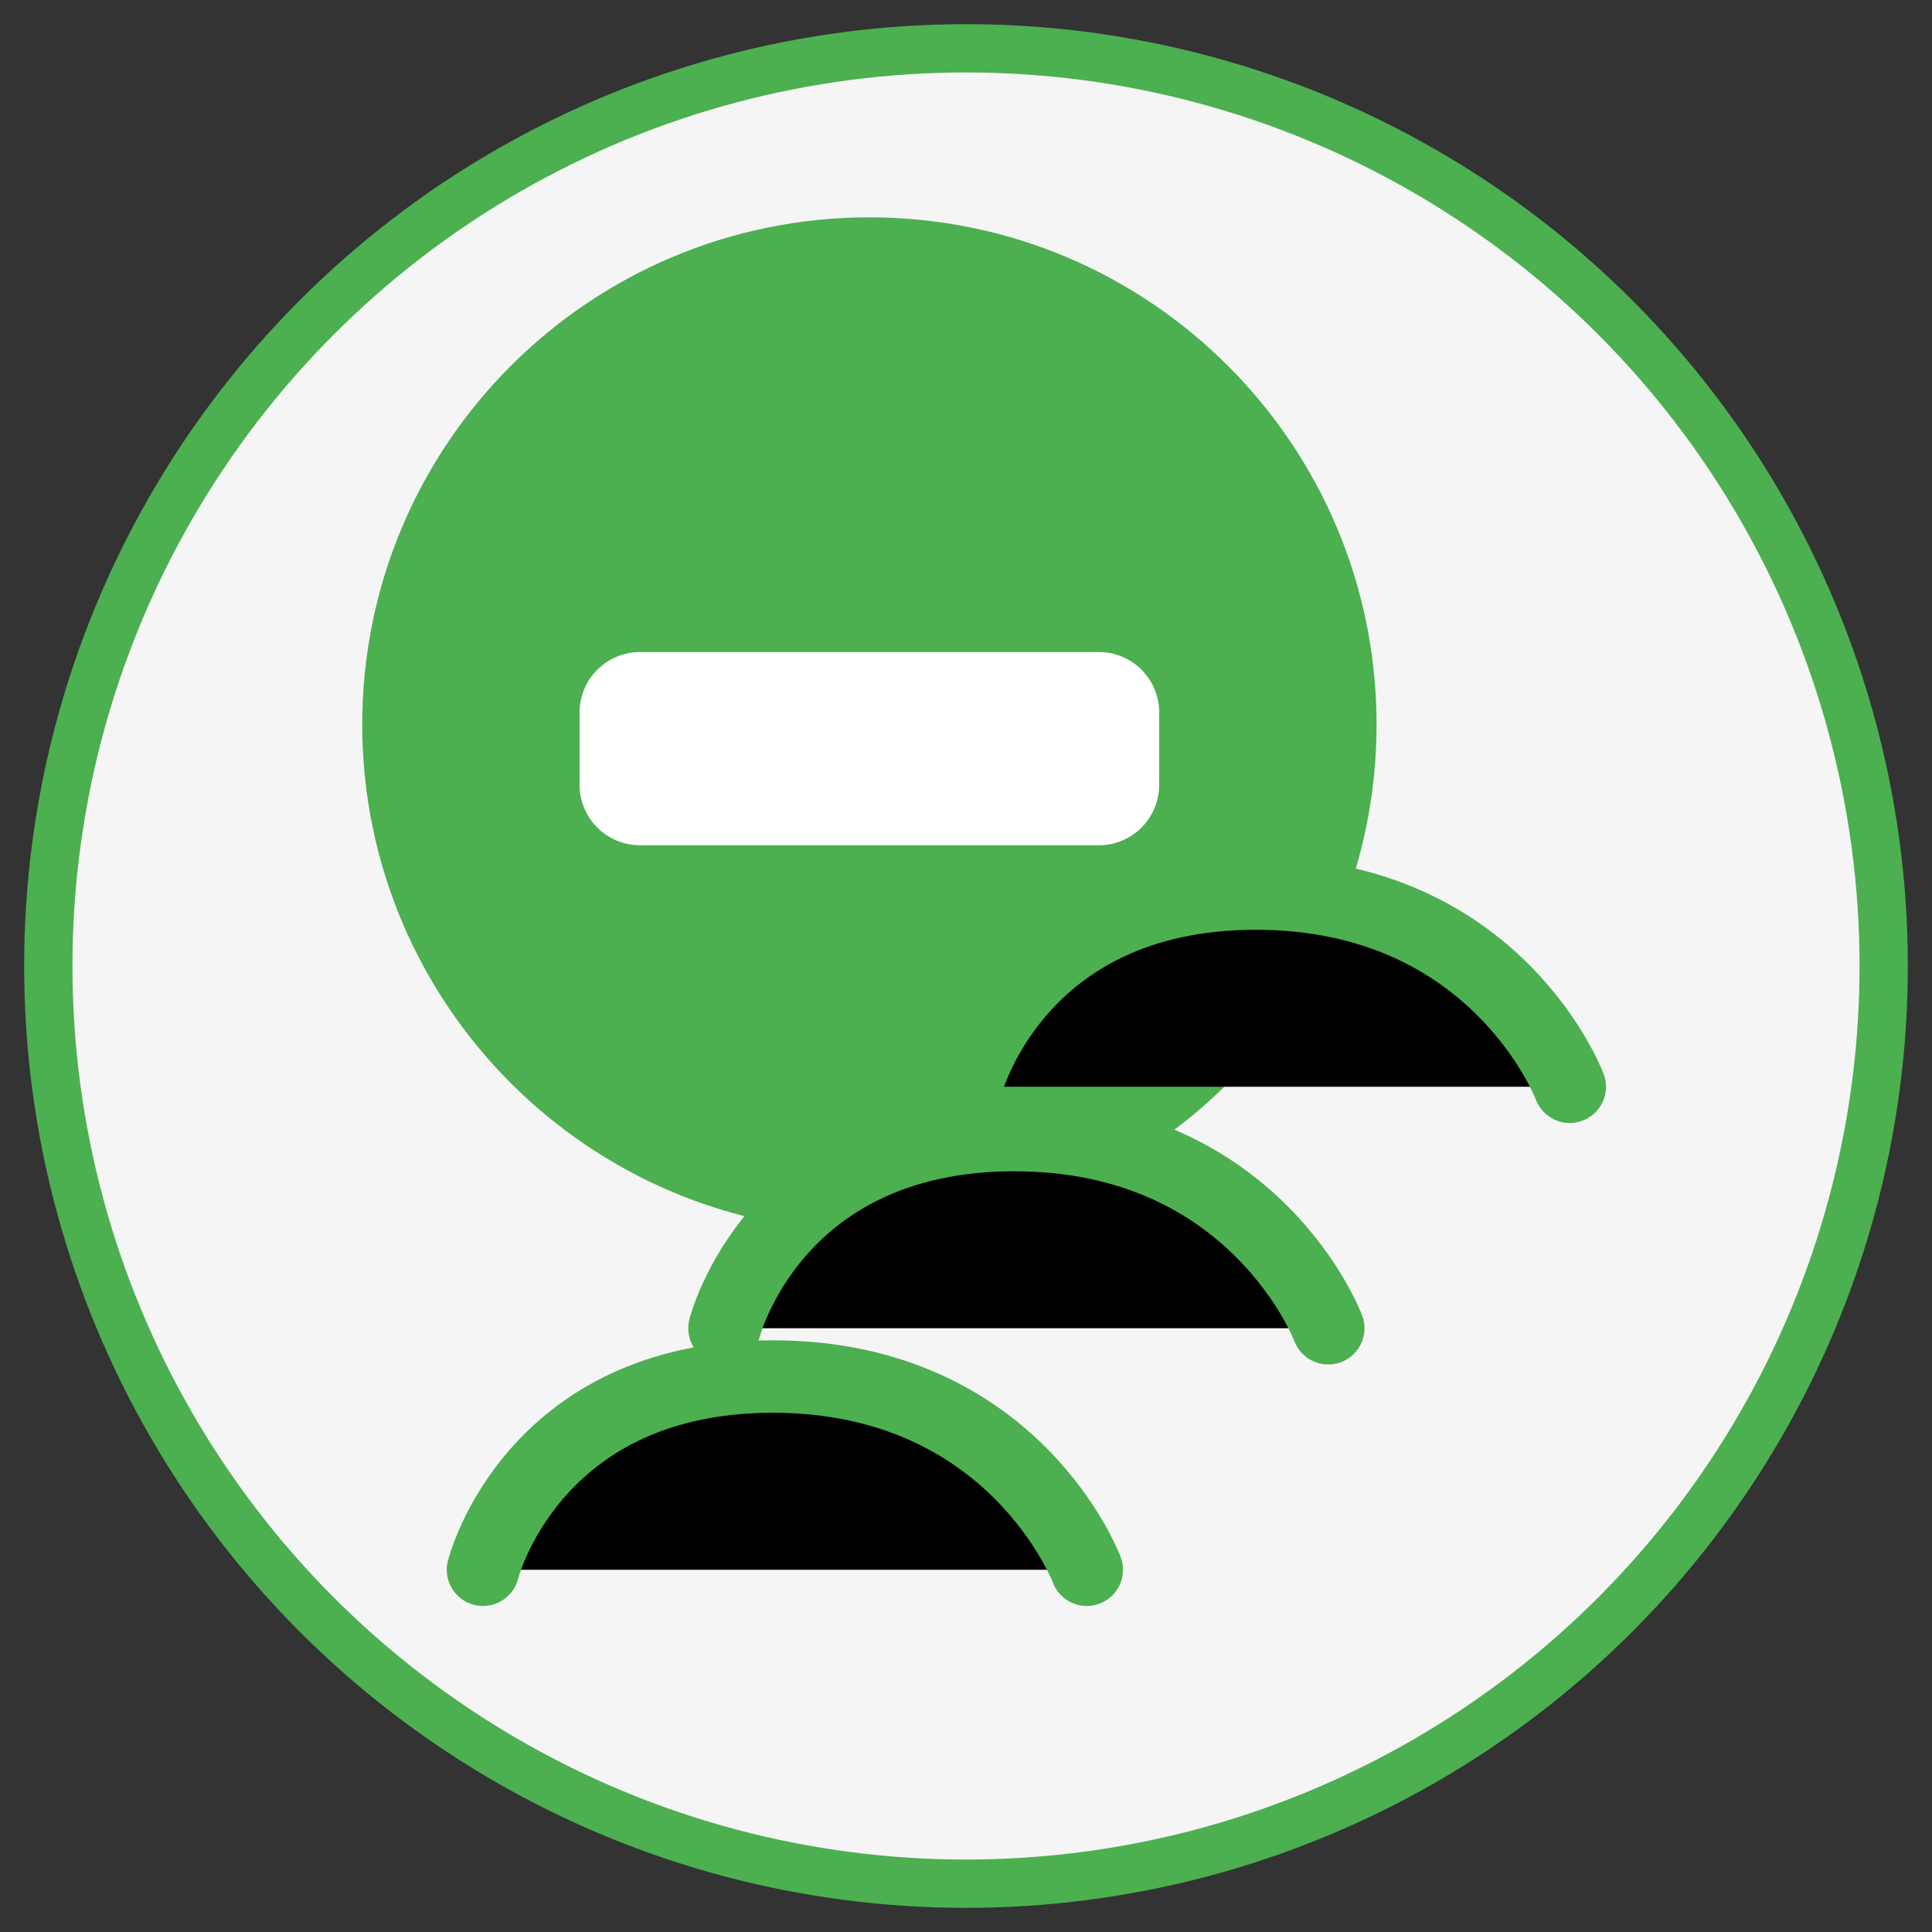 <svg width="80" height="80" viewBox="0 0 80 80" xmlns="http://www.w3.org/2000/svg">
  <rect x="0" y="0" width="80" height="80" fill="#333333" stroke="none"/>
  <circle cx="40" cy="40" r="38" fill="#F5F5F5" stroke="#4CAF50" stroke-width="2"/>
  <path d="M57 30C57 41.598 47.598 51 36 51C24.402 51 15 41.598 15 30C15 18.402 24.402 9 36 9C47.598 9 57 18.402 57 30Z" fill="#4CAF50"/>
  <path d="M24 29.5C24 28.12 25.12 27 26.5 27H45.5C46.88 27 48 28.12 48 29.5V32.5C48 33.88 46.88 35 45.5 35H26.5C25.12 35 24 33.88 24 32.5V29.5Z" fill="white"/>
  <path d="M40 45C40 45 42 37 52 37C62 37 65 45 65 45" stroke="#4CAF50" stroke-width="3" stroke-linecap="round"/>
  <path d="M30 55C30 55 32 47 42 47C52 47 55 55 55 55" stroke="#4CAF50" stroke-width="3" stroke-linecap="round"/>
  <path d="M20 65C20 65 22 57 32 57C42 57 45 65 45 65" stroke="#4CAF50" stroke-width="3" stroke-linecap="round"/>
</svg> 